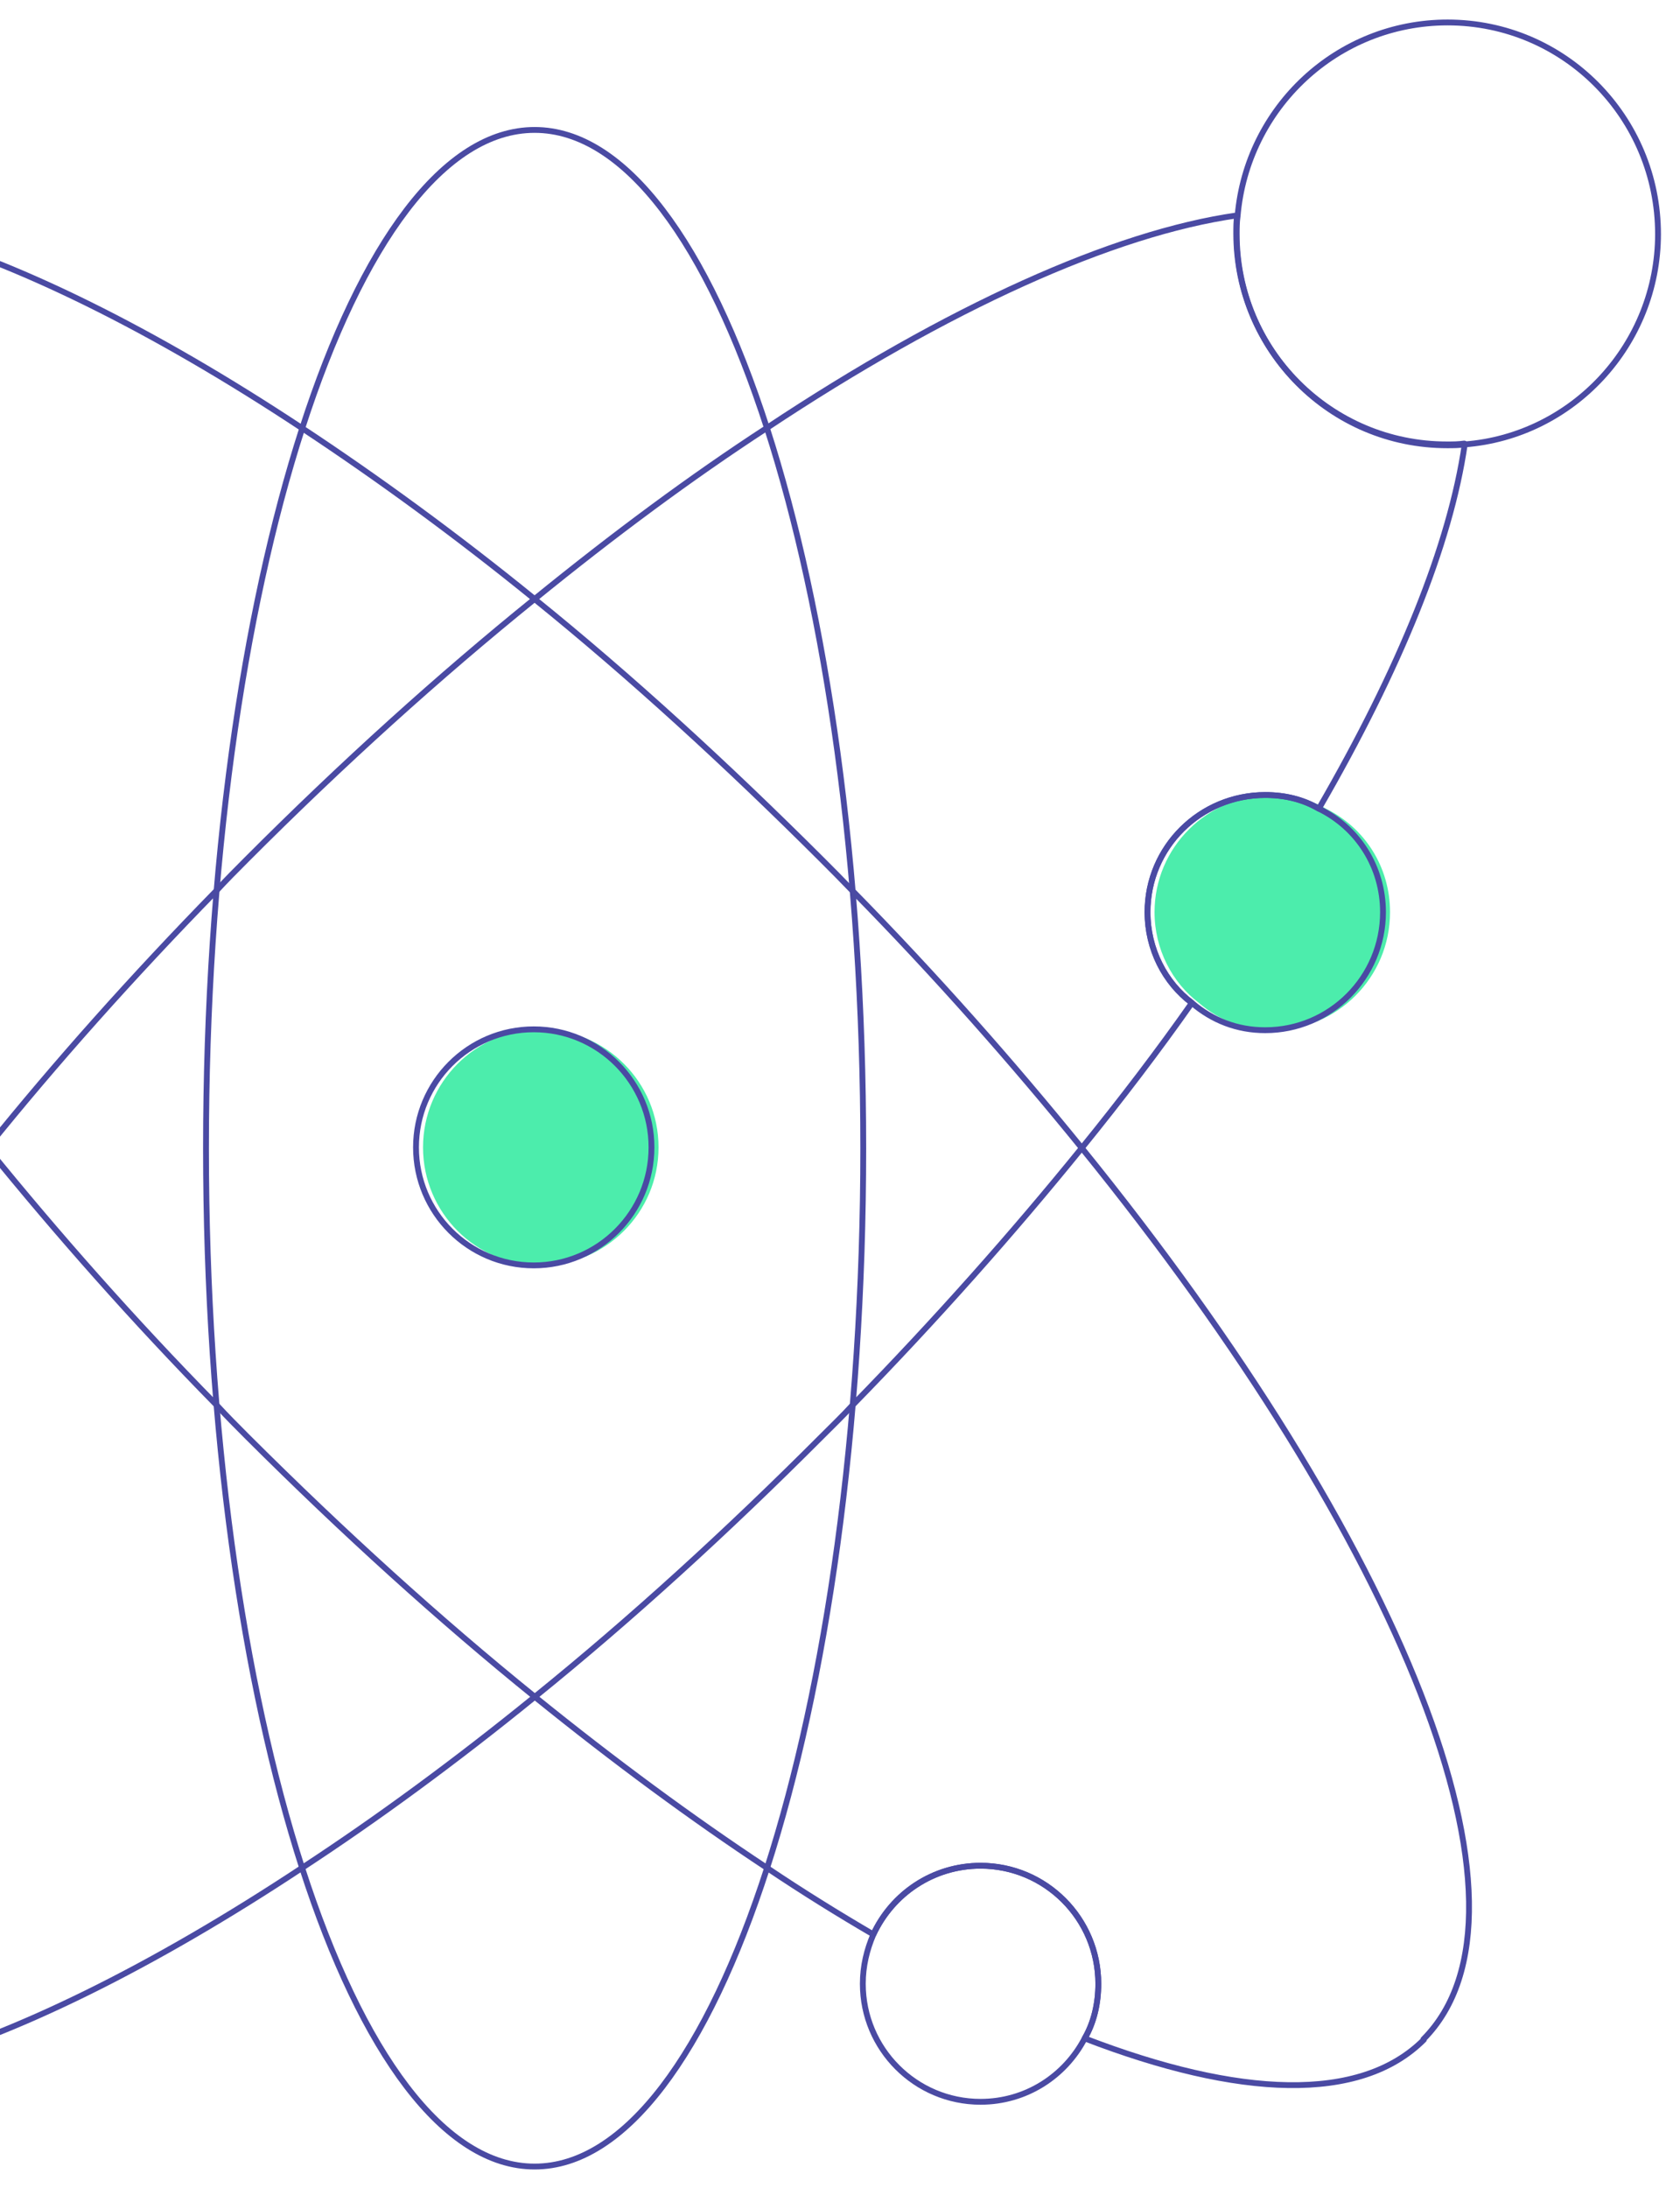 <svg width="288" height="375" viewBox="0 0 288 375" fill="none" xmlns="http://www.w3.org/2000/svg">
<path d="M197.922 156.325C197.922 162.666 200.934 168.403 205.529 171.875C208.993 174.894 213.286 176.555 218.106 176.555C229.253 176.555 238.291 167.497 238.291 156.325C238.291 148.551 233.923 141.833 227.295 138.587C224.584 137.002 221.496 136.247 218.106 136.247C206.96 136.247 197.922 145.229 197.922 156.325Z" fill="#4CEDAC"/>
<path d="M92.705 176.404C81.558 176.404 72.52 185.462 72.52 196.633C72.52 207.805 81.558 216.863 92.705 216.863C103.852 216.863 112.89 207.805 112.89 196.633C112.89 185.462 103.852 176.404 92.705 176.404Z" fill="#4CEDAC"/>
<path d="M91.65 371.301C122.764 371.301 147.987 293.167 147.987 196.784C147.987 100.401 122.764 22.267 91.65 22.267C60.536 22.267 35.314 100.401 35.314 196.784C35.314 293.167 60.536 371.301 91.65 371.301Z" stroke="#4A4AA3" stroke-linecap="round" stroke-linejoin="round"/>
<path d="M244.091 349.562C233.245 360.432 212.382 359.526 185.946 349.336C187.528 346.618 188.281 343.373 188.281 339.976C188.281 328.804 179.243 319.746 168.096 319.746C159.962 319.746 152.958 324.577 149.719 331.522C143.769 328.049 137.669 324.275 131.493 320.124C118.689 311.67 105.358 301.857 91.726 290.836C75.382 277.627 58.888 262.681 42.393 246.226C40.586 244.414 38.778 242.603 37.121 240.791C22.736 226.147 9.706 211.353 -2.119 196.784C-18.462 176.781 -32.019 157.231 -42.488 139.04C-37.819 135.417 -34.956 129.68 -34.956 123.339C-34.956 112.168 -43.919 103.11 -54.991 103.11C-56.798 103.11 -58.455 103.336 -60.037 103.789C-70.807 76.54 -71.786 55.178 -60.715 44.007C-43.241 26.495 0.518 39.478 51.883 73.445C64.687 81.899 78.169 91.712 91.726 102.732C108.069 115.942 124.564 131.039 140.907 147.343C142.715 149.155 144.372 150.815 146.104 152.627C160.489 167.271 173.67 182.216 185.419 196.709C240.325 264.417 265.932 327.446 244.015 349.487L244.091 349.562Z" stroke="#4A4AA3" stroke-linecap="round" stroke-linejoin="round"/>
<path d="M237.086 156.325C237.086 167.497 228.048 176.555 216.901 176.555C212.081 176.555 207.863 174.894 204.324 171.875C199.654 168.403 196.717 162.666 196.717 156.325C196.717 145.154 205.755 136.247 216.901 136.247C220.291 136.247 223.379 137.002 226.09 138.587C232.718 141.833 237.086 148.551 237.086 156.325Z" stroke="#4A4AA3" stroke-linecap="round" stroke-linejoin="round"/>
<path d="M251.095 76.162C248.61 93.297 239.948 114.659 226.09 138.587C223.379 137.002 220.291 136.247 216.901 136.247C205.755 136.247 196.717 145.229 196.717 156.326C196.717 162.666 199.729 168.403 204.324 171.875C198.599 180.027 192.273 188.33 185.419 196.784C173.67 211.277 160.414 226.223 146.104 240.867C144.447 242.678 142.715 244.339 140.907 246.15C124.564 262.53 108.069 277.551 91.726 290.761C78.169 301.781 64.687 311.67 51.883 320.048C0.518 354.016 -43.241 366.999 -60.715 349.487C-70.054 340.127 -70.807 323.521 -64.48 302.385C-59.284 305.405 -53.334 306.914 -47.007 306.914C-27.048 306.914 -10.931 290.685 -10.931 270.758C-10.931 255.963 -19.742 243.282 -32.32 237.696C-23.659 224.487 -13.567 210.749 -2.194 196.709C9.48 182.216 22.661 167.422 37.046 152.702C38.703 150.891 40.511 149.079 42.318 147.268C58.737 130.812 75.307 115.867 91.65 102.657C105.207 91.636 118.538 81.748 131.417 73.37C162.448 52.763 190.842 39.931 212.081 36.911C211.93 37.968 211.93 38.949 211.93 40.006C211.93 60.009 228.123 76.162 248.007 76.162C249.061 76.162 249.965 76.162 251.02 76.011L251.095 76.162Z" stroke="#4A4AA3" stroke-linecap="round" stroke-linejoin="round"/>
<path d="M111.684 196.633C111.684 207.805 102.647 216.863 91.5 216.863C80.353 216.863 71.315 207.805 71.315 196.633C71.315 185.462 80.353 176.404 91.5 176.404C102.647 176.404 111.684 185.462 111.684 196.633Z" stroke="#4A4AA3" stroke-linecap="round" stroke-linejoin="round"/>
<path d="M188.281 339.976C188.281 343.373 187.528 346.618 185.946 349.336C182.557 355.827 175.854 360.205 168.096 360.205C156.95 360.205 147.912 351.147 147.912 339.976C147.912 336.956 148.589 334.164 149.719 331.522C152.958 324.502 159.962 319.746 168.096 319.746C179.243 319.746 188.281 328.804 188.281 339.976Z" stroke="#4A4AA3" stroke-linecap="round" stroke-linejoin="round"/>
<path d="M284.234 40.081C284.234 59.028 269.623 74.728 251.095 76.162C250.041 76.313 249.137 76.313 248.082 76.313C228.124 76.313 212.006 60.084 212.006 40.157C212.006 39.1 212.006 38.119 212.156 37.062C213.738 18.418 229.253 3.85 248.158 3.85C268.117 3.85 284.234 20.078 284.234 40.157V40.081Z" stroke="#4A4AA3" stroke-linecap="round" stroke-linejoin="round"/>
</svg>
